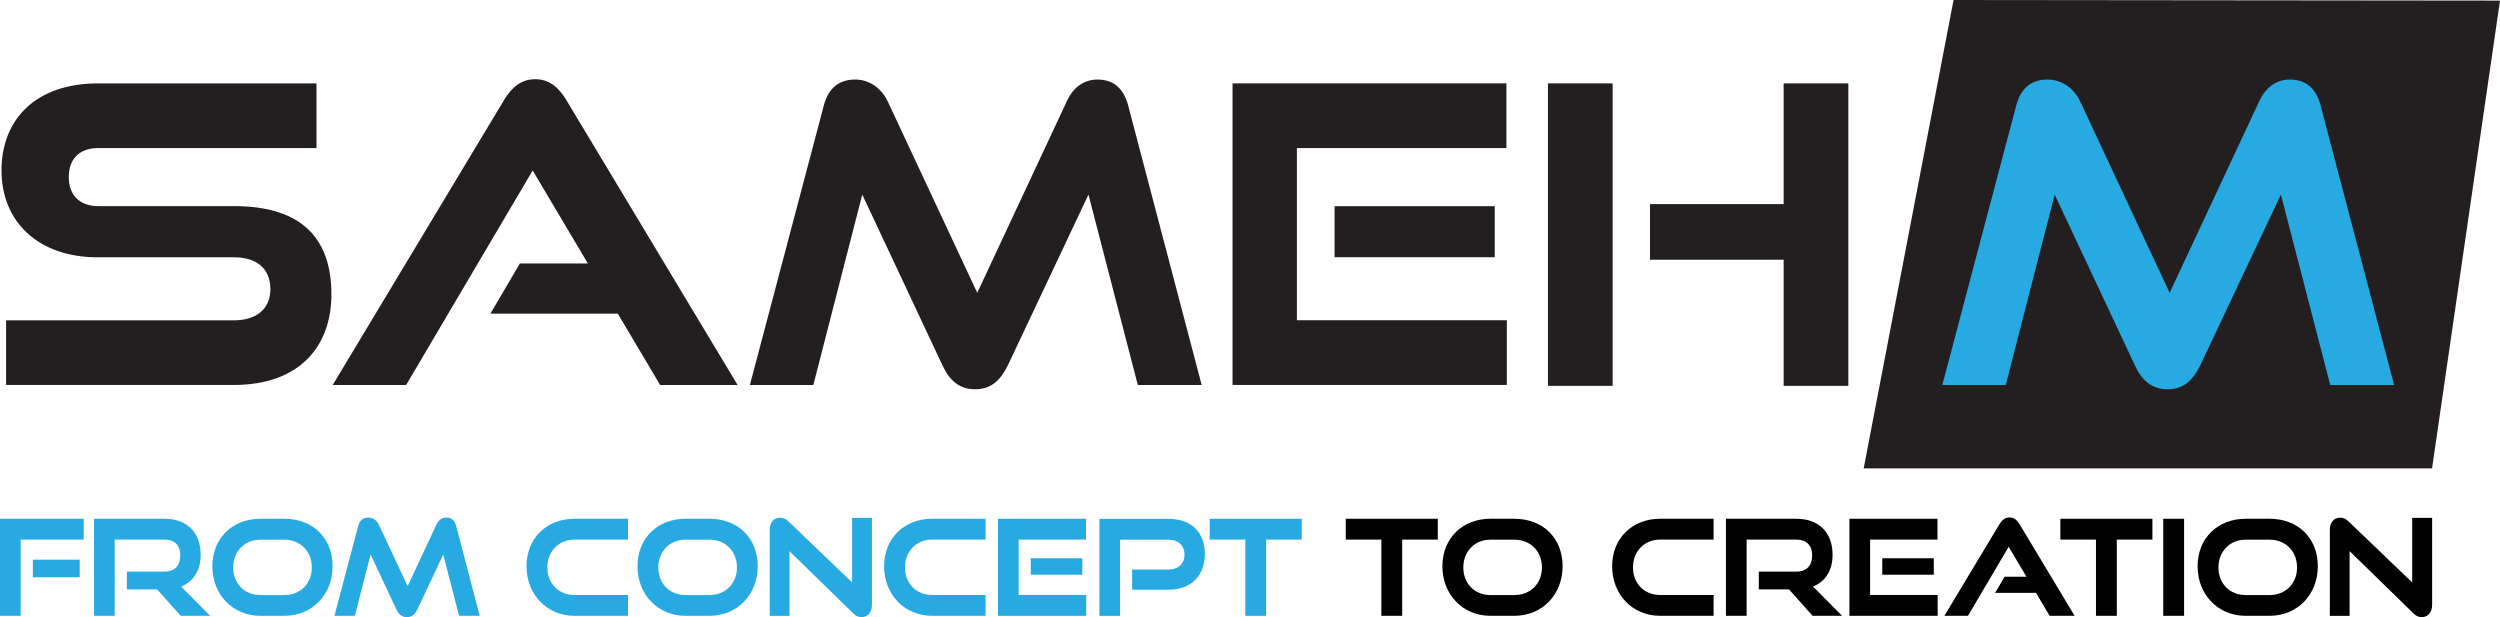 <svg xmlns="http://www.w3.org/2000/svg" id="Layer_2" data-name="Layer 2" viewBox="0 0 299.85 74.02"><defs><style>      .cls-1 {        fill: #010101;      }      .cls-1, .cls-2, .cls-3 {        stroke-width: 0px;      }      .cls-2 {        fill: #231f20;      }      .cls-3 {        fill: #27aae1;      }    </style></defs><g id="Layer_1-2" data-name="Layer 1"><g><polygon class="cls-2" points="223.53 56.18 234.31 0 299.85 .07 291.7 56.18 223.53 56.18"></polygon><g><path class="cls-3" d="M0,73.86v-11.64h10.04v2.5H2.48v9.14H0ZM3.94,69.24v-2.11h5.62v2.11H3.94Z"></path><path class="cls-3" d="M21.67,73.86l-2.83-3.17h-3.62v-2.13h4.51c1.22,0,1.89-.72,1.89-1.95s-.7-1.89-1.89-1.89h-5.97v9.14h-2.48v-11.64h8.45c2.72,0,4.34,1.68,4.34,4.32,0,1.91-.9,3.23-2.35,3.81l3.49,3.51h-3.54Z"></path><path class="cls-3" d="M31.22,73.86c-3.31,0-5.75-2.56-5.75-5.94s2.43-5.7,5.75-5.7h2.88c3.43,0,5.79,2.32,5.79,5.7s-2.43,5.94-5.79,5.94h-2.88ZM34.1,71.37c1.94,0,3.3-1.39,3.3-3.31s-1.36-3.33-3.3-3.33h-2.88c-1.87,0-3.25,1.39-3.25,3.33s1.36,3.31,3.25,3.31h2.88Z"></path><path class="cls-3" d="M55.06,73.86l-1.9-7.35-3.1,6.58c-.29.59-.66.93-1.26.93s-.99-.34-1.26-.93l-3.09-6.58-1.89,7.35h-2.45l2.85-10.77c.18-.67.58-1.01,1.22-1.01.51,0,.99.3,1.25.83l3.46,7.39,3.46-7.39c.24-.53.66-.83,1.18-.83.61,0,1.01.34,1.18,1.01l2.83,10.77h-2.47Z"></path><path class="cls-3" d="M68.9,73.86c-3.31,0-5.75-2.56-5.75-5.94s2.43-5.7,5.75-5.7h6.42v2.5h-6.42c-1.87,0-3.25,1.39-3.25,3.33s1.36,3.31,3.25,3.31h6.42v2.5h-6.42Z"></path><path class="cls-3" d="M82.21,73.86c-3.31,0-5.75-2.56-5.75-5.94s2.43-5.7,5.75-5.7h2.88c3.43,0,5.79,2.32,5.79,5.7s-2.43,5.94-5.79,5.94h-2.88ZM85.09,71.37c1.94,0,3.3-1.39,3.3-3.31s-1.36-3.33-3.3-3.33h-2.88c-1.87,0-3.25,1.39-3.25,3.33s1.36,3.31,3.25,3.31h2.88Z"></path><path class="cls-3" d="M94.69,66.12v7.75h-2.37v-10.31c0-.91.48-1.47,1.25-1.47.37,0,.66.13,1.01.46l7.62,7.31v-7.75h2.38v10.42c0,.93-.51,1.49-1.25,1.49-.38,0-.69-.14-1.02-.48l-7.62-7.43Z"></path><path class="cls-3" d="M111.79,73.86c-3.31,0-5.75-2.56-5.75-5.94s2.43-5.7,5.75-5.7h6.42v2.5h-6.42c-1.87,0-3.25,1.39-3.25,3.33s1.36,3.31,3.25,3.31h6.42v2.5h-6.42Z"></path><path class="cls-3" d="M119.7,73.86v-11.64h10.56v2.5h-8.08v6.64h8.1v2.5h-10.58ZM123.63,68.93v-1.97h6.18v1.97h-6.18Z"></path><path class="cls-3" d="M135.79,70.73v-2.42h4.34c1.22,0,1.94-.72,1.94-1.79s-.72-1.79-1.94-1.79h-5.79v9.14h-2.48v-11.64h8.28c2.75,0,4.37,1.63,4.37,4.21s-1.62,4.29-4.37,4.29h-4.34Z"></path><path class="cls-3" d="M149.36,73.86v-9.14h-4.27v-2.5h11.04v2.5h-4.27v9.14h-2.5Z"></path><path class="cls-1" d="M165.68,73.86v-9.14h-4.27v-2.5h11.04v2.5h-4.27v9.14h-2.5Z"></path><path class="cls-1" d="M178.75,73.86c-3.31,0-5.75-2.56-5.75-5.94s2.43-5.7,5.75-5.7h2.88c3.43,0,5.79,2.32,5.79,5.7s-2.43,5.94-5.79,5.94h-2.88ZM181.64,71.37c1.94,0,3.3-1.39,3.3-3.31s-1.36-3.33-3.3-3.33h-2.88c-1.87,0-3.25,1.39-3.25,3.33s1.36,3.31,3.25,3.31h2.88Z"></path><path class="cls-1" d="M199.11,73.86c-3.31,0-5.75-2.56-5.75-5.94s2.43-5.7,5.75-5.7h6.42v2.5h-6.42c-1.87,0-3.25,1.39-3.25,3.33s1.36,3.31,3.25,3.31h6.42v2.5h-6.42Z"></path><path class="cls-1" d="M217.4,73.86l-2.83-3.17h-3.62v-2.13h4.51c1.22,0,1.89-.72,1.89-1.95s-.7-1.89-1.89-1.89h-5.97v9.14h-2.48v-11.64h8.45c2.72,0,4.34,1.68,4.34,4.32,0,1.91-.9,3.23-2.35,3.81l3.49,3.51h-3.54Z"></path><path class="cls-1" d="M221.82,73.86v-11.64h10.56v2.5h-8.08v6.64h8.1v2.5h-10.58ZM225.76,68.93v-1.97h6.18v1.97h-6.18Z"></path><path class="cls-1" d="M245.83,73.86l-1.63-2.75h-4.91l1.14-1.94h2.62l-2.13-3.59-4.88,8.28h-2.83l6.61-11c.29-.48.66-.8,1.2-.8s.91.32,1.2.8l6.61,11h-2.99Z"></path><path class="cls-1" d="M251.39,73.86v-9.14h-4.27v-2.5h11.04v2.5h-4.27v9.14h-2.5Z"></path><path class="cls-1" d="M259.46,73.86v-11.64h2.5v11.64h-2.5Z"></path><path class="cls-1" d="M269.33,73.86c-3.31,0-5.75-2.56-5.75-5.94s2.43-5.7,5.75-5.7h2.88c3.43,0,5.79,2.32,5.79,5.7s-2.43,5.94-5.79,5.94h-2.88ZM272.21,71.37c1.94,0,3.3-1.39,3.3-3.31s-1.36-3.33-3.3-3.33h-2.88c-1.87,0-3.25,1.39-3.25,3.33s1.36,3.31,3.25,3.31h2.88Z"></path><path class="cls-1" d="M281.81,66.12v7.75h-2.37v-10.31c0-.91.48-1.47,1.25-1.47.37,0,.66.13,1.01.46l7.62,7.31v-7.75h2.39v10.42c0,.93-.51,1.49-1.25,1.49-.38,0-.69-.14-1.02-.48l-7.62-7.43Z"></path></g><g><path class="cls-2" d="M.73,46.18v-7.76h27.32c2.79,0,4.38-1.44,4.38-3.73,0-2.44-1.59-3.83-4.38-3.83H11.68C4.56,30.85.18,26.57.18,20.45s4.08-10.45,11.6-10.45h26.18v7.76H11.78c-2.19,0-3.53,1.24-3.53,3.48s1.39,3.48,3.53,3.48h16.27c7.61,0,11.7,3.38,11.7,10.6,0,6.22-3.83,10.85-11.7,10.85H.73Z"></path><path class="cls-2" d="M79.18,46.18l-5.08-8.56h-15.28l3.53-6.02h8.16l-6.62-11.15-15.18,25.73h-8.81L60.46,11.99c.9-1.49,2.04-2.49,3.73-2.49s2.84,1,3.73,2.49l20.55,34.19h-9.31Z"></path><path class="cls-2" d="M136.47,46.18l-5.92-22.84-9.66,20.46c-.9,1.84-2.04,2.89-3.93,2.89s-3.09-1.05-3.93-2.89l-9.61-20.46-5.87,22.84h-7.61l8.86-33.5c.55-2.09,1.79-3.14,3.78-3.14,1.59,0,3.09.95,3.88,2.59l10.75,22.99,10.75-22.99c.75-1.64,2.04-2.59,3.68-2.59,1.89,0,3.14,1.05,3.68,3.14l8.81,33.5h-7.66Z"></path><path class="cls-2" d="M147.83,46.18V10h32.85v7.76h-25.13v20.65h25.18v7.76h-32.9ZM160.07,30.85v-6.12h19.21v6.12h-19.21Z"></path><path class="cls-2" d="M185.66,46.28V10h7.76v36.28h-7.76ZM213.93,46.28v-15.13h-16.03v-6.67h16.03v-14.48h7.76v36.28h-7.76Z"></path><path class="cls-3" d="M279.49,46.18l-5.92-22.84-9.66,20.46c-.9,1.84-2.04,2.89-3.93,2.89s-3.09-1.05-3.93-2.89l-9.61-20.46-5.87,22.84h-7.61l8.86-33.5c.55-2.09,1.79-3.14,3.78-3.14,1.59,0,3.09.95,3.88,2.59l10.75,22.99,10.75-22.99c.75-1.64,2.04-2.59,3.68-2.59,1.89,0,3.14,1.05,3.68,3.14l8.81,33.5h-7.66Z"></path></g></g></g></svg>